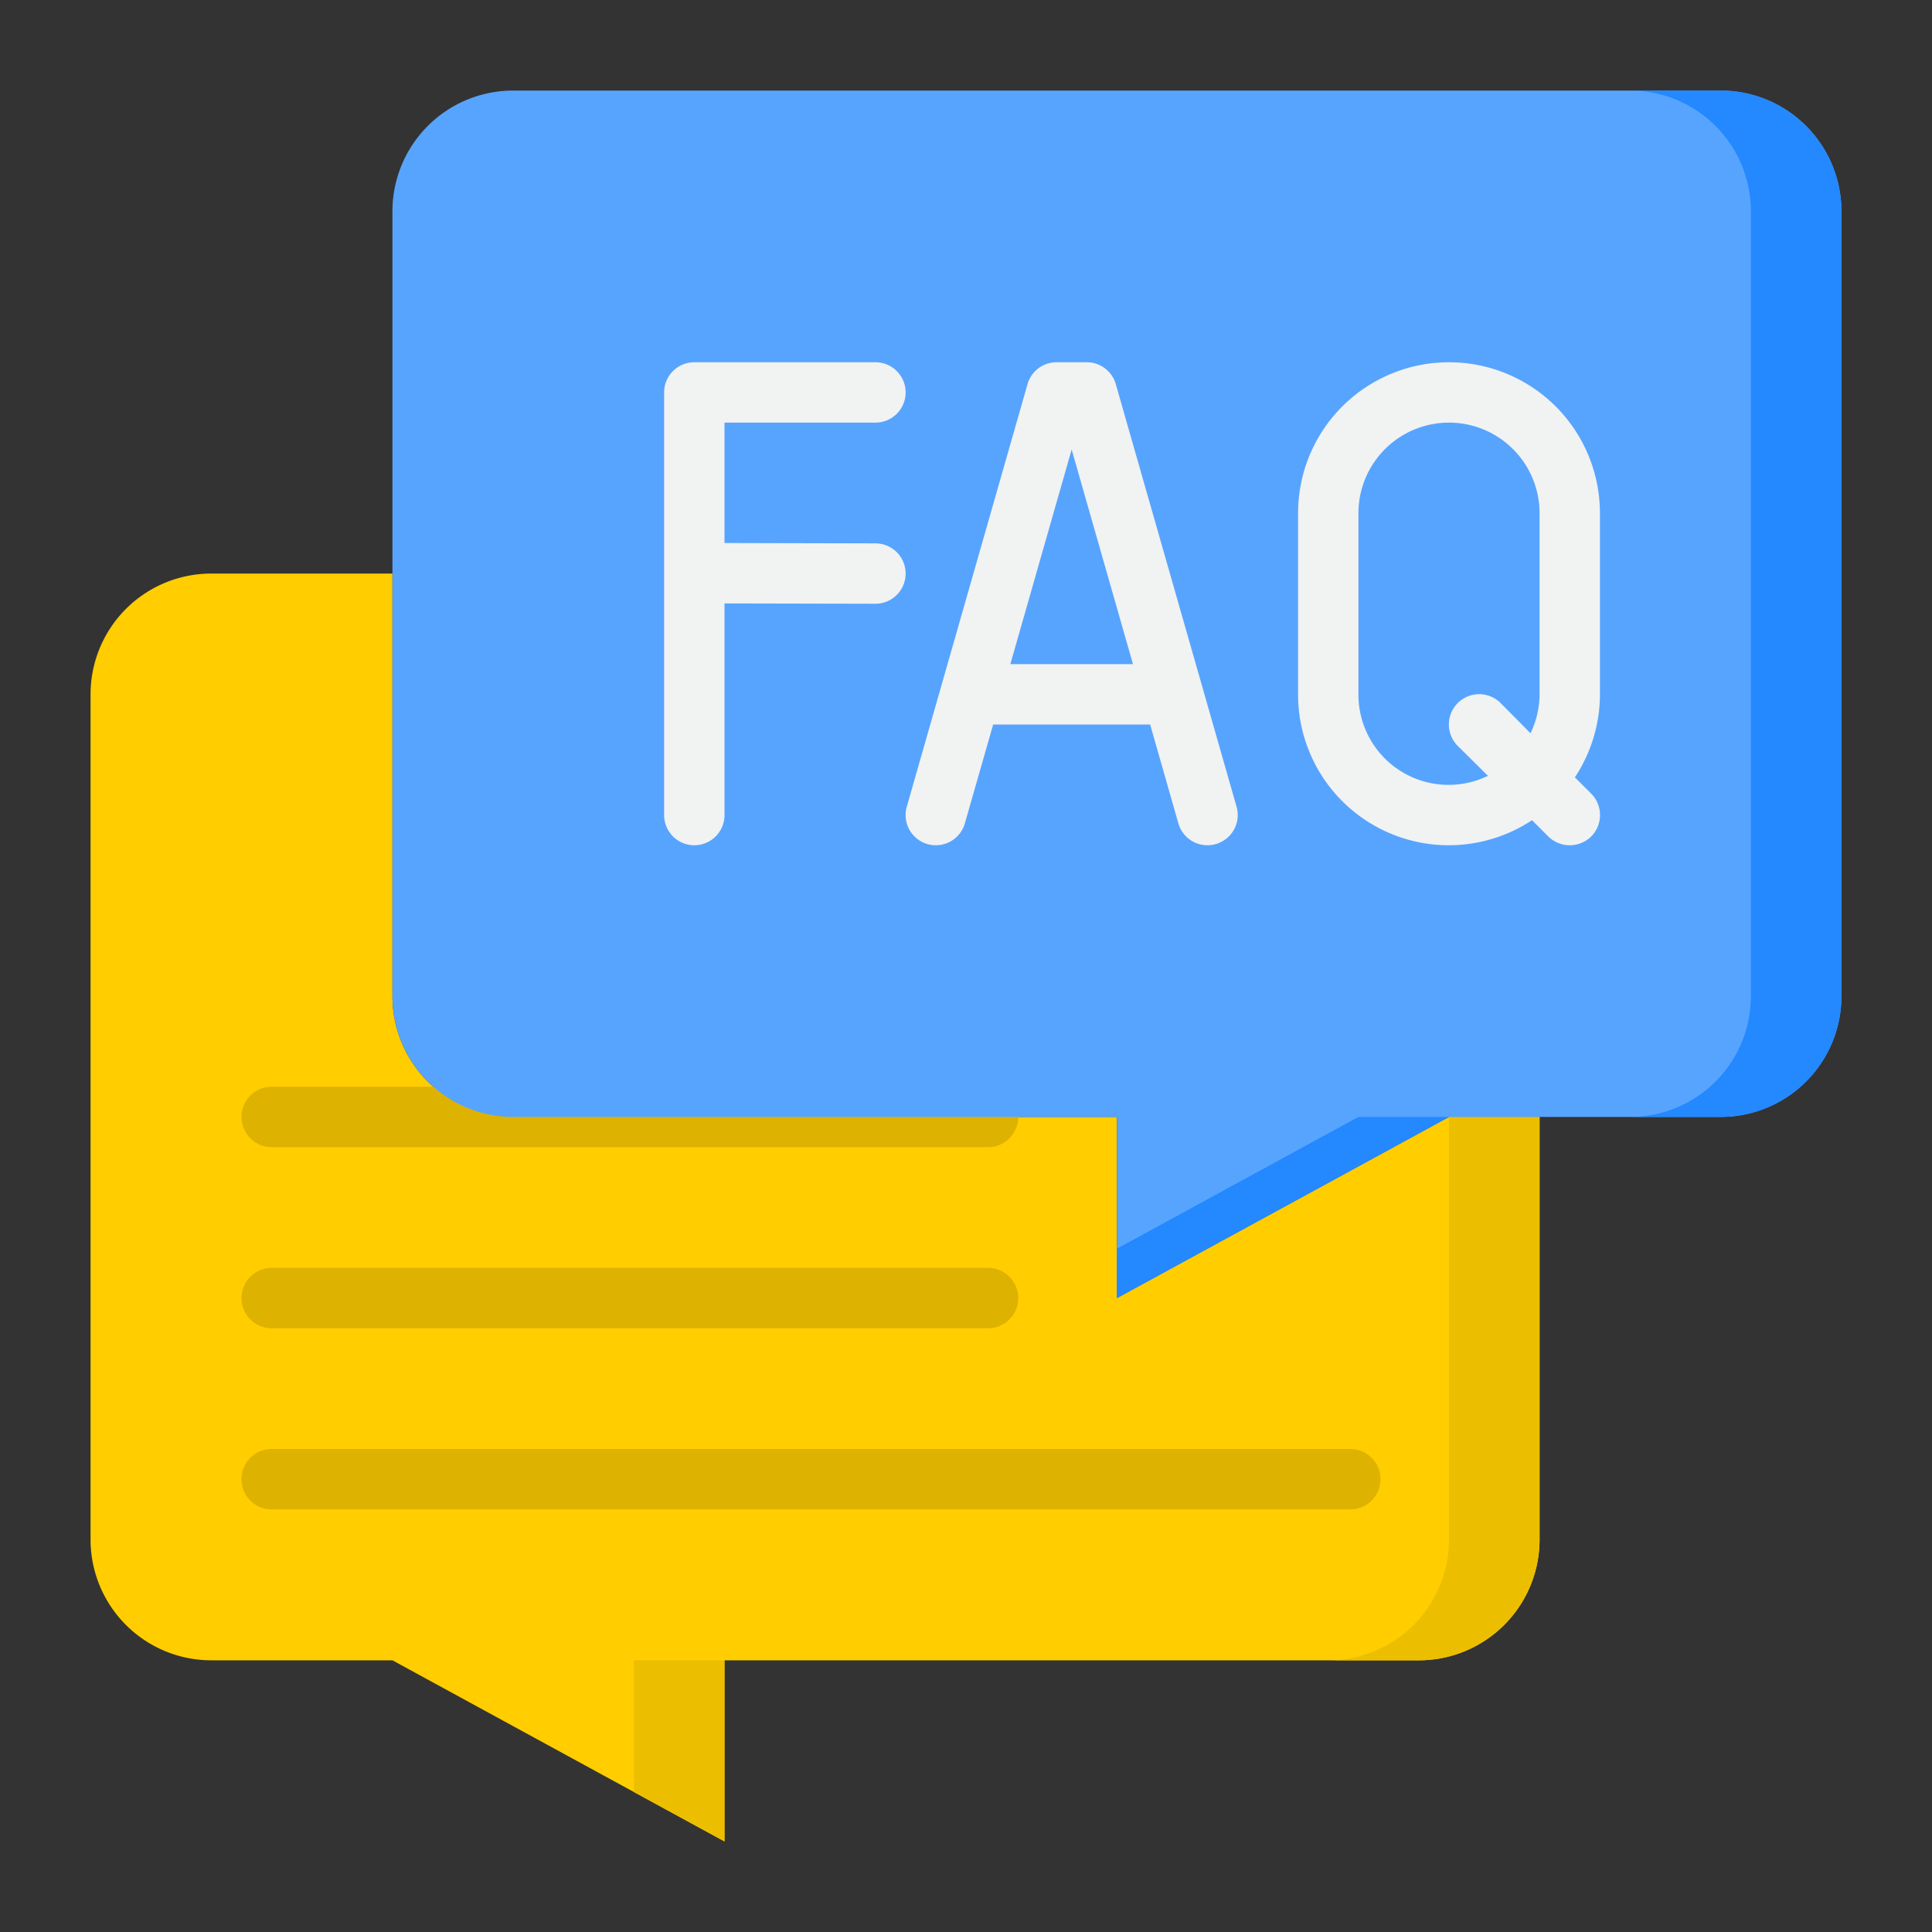 <svg height="512" viewBox="0 0 64 64" width="512" xmlns="http://www.w3.org/2000/svg"><rect x="0" y="0" width="64" height="64" fill="#333333" stroke="none"/><g id="Layer_33" data-name="Layer 33"><path d="m48 37-11 6v-6h-20a4 4 0 0 1 -4-4v-14h-6a4 4 0 0 0 -4 4v28a4 4 0 0 0 4 4h6l11 6v-6h23a4 4 0 0 0 4-4v-14z" fill="#ffcd00"/><path d="m9 38h23.73a1 1 0 0 0 0-2h-23.73a1 1 0 0 0 0 2z" fill="#ddb200"/><path d="m48 37v14a4 4 0 0 1 -4 4h3a4 4 0 0 0 4-4v-14z" fill="#ebbf00"/><path d="m21 59.364 3 1.636v-6h-3z" fill="#ebbf00"/><path d="m61 7v26a4 4 0 0 1 -4 4h-9l-11 6v-6h-20a4 4 0 0 1 -4-4v-26a4 4 0 0 1 4-4h40a4 4 0 0 1 4 4z" fill="#57a4ff"/><path d="m37 41.364v1.636l11-6h-3z" fill="#2488ff"/><path d="m57 3h-3a4 4 0 0 1 4 4v26a4 4 0 0 1 -4 4h3a4 4 0 0 0 4-4v-26a4 4 0 0 0 -4-4z" fill="#2488ff"/><path d="m35 13-2.857 10h6.714l-2.857-10z" fill="#57a4ff"/><path d="m48 13a4 4 0 0 0 -4 4v6a4 4 0 0 0 6.828 2.828l-1.828-1.828 1.828 1.828a3.984 3.984 0 0 0 1.172-2.828v-6a4 4 0 0 0 -4-4z" fill="#57a4ff"/><path d="m9 44h23.73a1 1 0 0 0 0-2h-23.73a1 1 0 0 0 0 2z" fill="#ddb200"/><path d="m44.73 48h-35.73a1 1 0 0 0 0 2h35.73a1 1 0 0 0 0-2z" fill="#ddb200"/><g fill="#f1f2f2"><path d="m29 14a1 1 0 0 0 0-2h-6a1 1 0 0 0 -1 1v14a1 1 0 0 0 2 0v-7.011l5 .011a1 1 0 0 0 0-2l-5-.012v-3.988z"/><path d="m36.962 12.725a1 1 0 0 0 -.962-.725h-1a1 1 0 0 0 -.962.725l-4 14a1 1 0 0 0 1.924.55l.938-3.275h5.2l.935 3.275a1 1 0 0 0 .965.725.962.962 0 0 0 .275-.039 1 1 0 0 0 .688-1.236zm-3.493 9.275 2.031-7.11 2.031 7.11z"/><path d="m52.71 26.29-.54-.54a4.979 4.979 0 0 0 .83-2.75v-6a5 5 0 0 0 -10 0v6a4.993 4.993 0 0 0 7.75 4.17l.54.54a1.014 1.014 0 0 0 1.42 0 1.008 1.008 0 0 0 0-1.42zm-1.71-3.29a2.98 2.98 0 0 1 -.3 1.29l-.99-1a1 1 0 0 0 -1.42 1.42l1 .99a2.986 2.986 0 0 1 -4.29-2.7v-6a3 3 0 0 1 6 0z"/></g></g></svg>